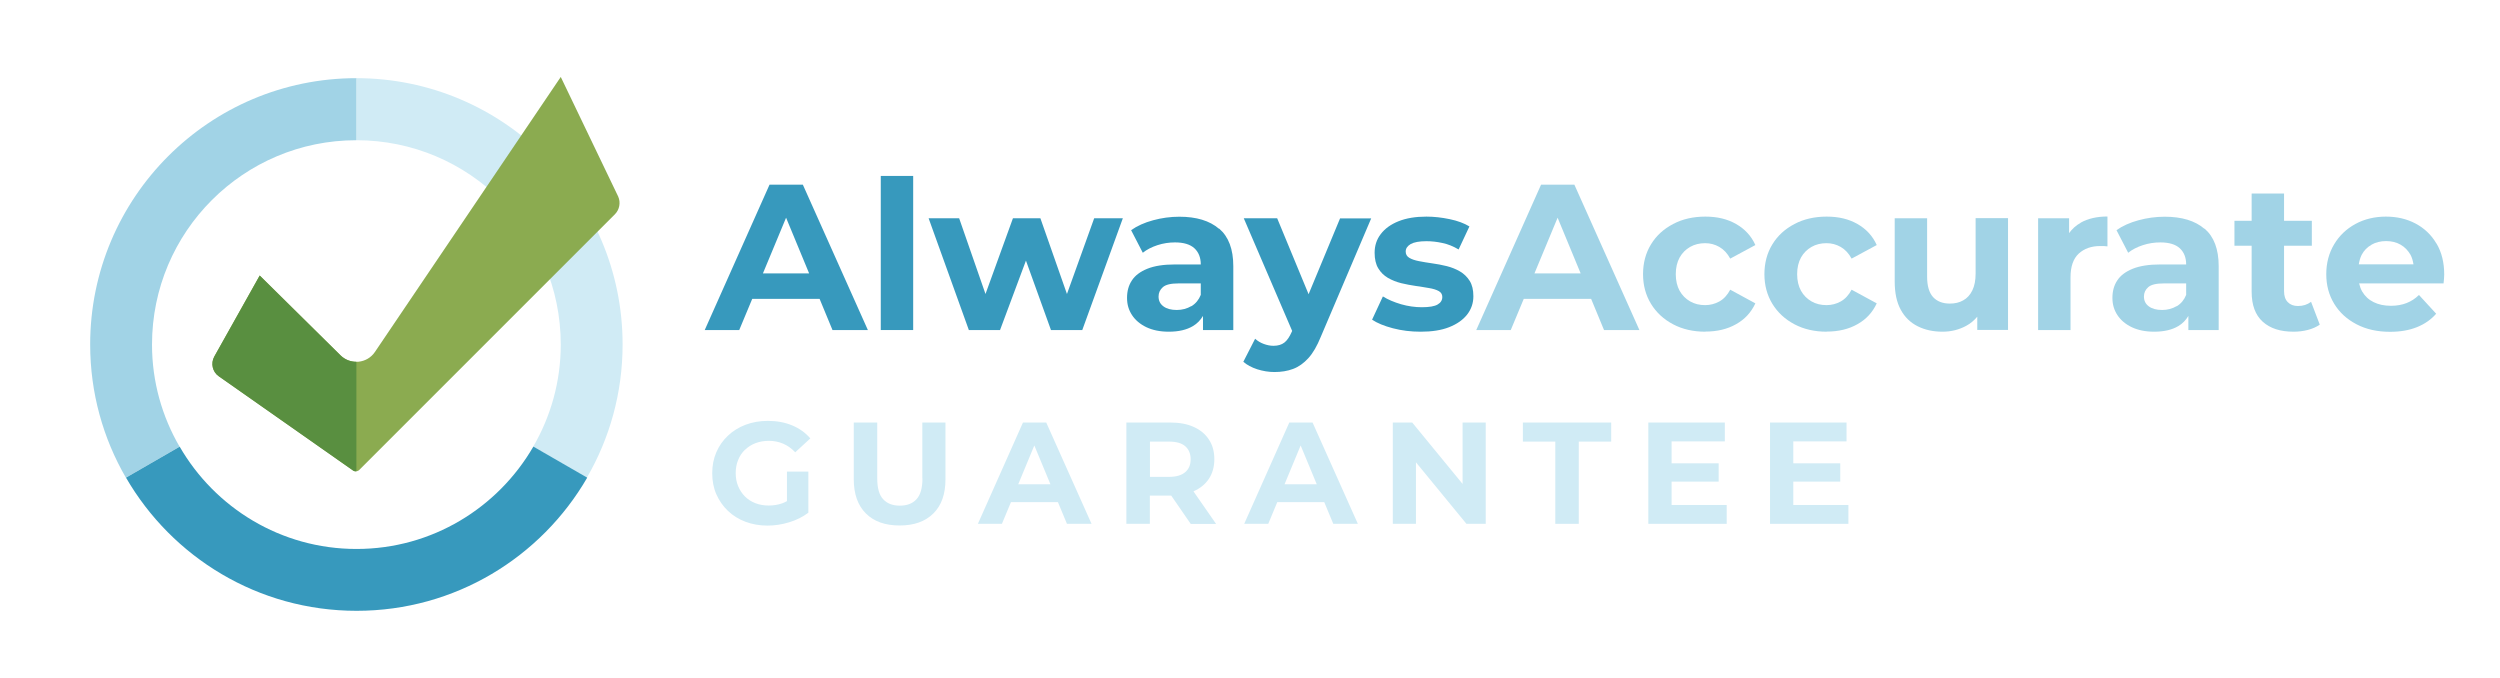 <?xml version="1.0" encoding="UTF-8"?>
<svg xmlns="http://www.w3.org/2000/svg" viewBox="0 0 226.79 61.52">
  <defs>
    <style>
      .cls-1 {
        fill: none;
      }

      .cls-2 {
        fill: #8bab50;
      }

      .cls-3 {
        fill: #d0ebf5;
      }

      .cls-4 {
        fill: #a1d3e6;
      }

      .cls-5 {
        fill: #3799bd;
      }

      .cls-6 {
        fill: #598f40;
      }
    </style>
  </defs>
  <g id="base">
    <rect class="cls-1" width="226.79" height="61.52"/>
  </g>
  <g id="logo">
    <g>
      <path class="cls-5" d="M75.53,29.94h3.2l-5.9-13.19h-3.02l-5.88,13.19h3.13l1.18-2.83h6.11l1.17,2.83Zm-6.32-5.14l2.1-5.05,2.09,5.05h-4.19Z"/>
      <path class="cls-5" d="M79.9,29.94V15.96h2.94v13.98h-2.94Z"/>
      <polygon class="cls-5" points="99.26 19.8 96.79 26.67 94.38 19.8 91.89 19.8 89.4 26.67 87.01 19.8 84.24 19.8 87.89 29.94 90.72 29.94 93.07 23.64 95.34 29.94 98.18 29.94 101.86 19.8 99.26 19.8"/>
      <path class="cls-5" d="M110.58,20.75c-.85-.73-2.05-1.09-3.6-1.09-.8,0-1.6,.11-2.37,.32-.78,.21-1.45,.51-2,.9l1.06,2.05c.36-.29,.81-.52,1.33-.69s1.05-.25,1.59-.25c.79,0,1.38,.18,1.76,.53s.58,.84,.58,1.47h-2.34c-1.03,0-1.87,.13-2.51,.39-.64,.26-1.11,.61-1.4,1.06-.3,.45-.44,.98-.44,1.58s.15,1.1,.45,1.56,.74,.83,1.3,1.1c.57,.27,1.24,.41,2.04,.41,.89,0,1.62-.17,2.19-.51,.39-.23,.68-.54,.91-.92v1.28h2.75v-5.79c0-1.55-.43-2.68-1.28-3.41Zm-2.51,7.02c-.39,.23-.83,.35-1.32,.35-.51,0-.92-.11-1.21-.33-.3-.22-.44-.52-.44-.89,0-.34,.13-.62,.39-.85,.26-.23,.73-.34,1.42-.34h2.02v1.04c-.18,.45-.46,.79-.85,1.03Z"/>
      <path class="cls-5" d="M121.57,19.8l-2.86,6.89-2.85-6.89h-3.03l4.39,10.22-.04,.09c-.2,.45-.42,.78-.67,.97-.25,.19-.57,.29-.99,.29-.29,0-.58-.06-.88-.17-.3-.11-.56-.27-.78-.47l-1.07,2.09c.33,.29,.75,.51,1.26,.68,.51,.16,1.04,.25,1.56,.25,.62,0,1.18-.09,1.69-.28s.97-.52,1.39-.98,.79-1.11,1.12-1.92l4.58-10.76h-2.83Z"/>
      <path class="cls-5" d="M128.86,30.09c-.87,0-1.7-.1-2.5-.31s-1.43-.47-1.89-.78l.98-2.11c.46,.29,1.01,.52,1.65,.71,.63,.18,1.26,.27,1.88,.27,.68,0,1.16-.08,1.44-.25,.28-.16,.42-.39,.42-.68,0-.24-.11-.42-.33-.54s-.51-.21-.88-.27c-.37-.06-.76-.13-1.2-.19s-.87-.15-1.31-.25c-.44-.11-.84-.27-1.21-.48-.36-.21-.66-.5-.88-.87-.22-.36-.33-.84-.33-1.41,0-.64,.18-1.21,.56-1.7,.37-.49,.91-.88,1.61-1.16,.7-.28,1.54-.42,2.53-.42,.69,0,1.39,.08,2.11,.23,.72,.15,1.31,.37,1.79,.66l-.98,2.09c-.49-.29-.98-.49-1.48-.59-.5-.11-.98-.16-1.44-.16-.65,0-1.13,.09-1.43,.26-.3,.18-.45,.4-.45,.68,0,.25,.11,.44,.33,.57,.22,.13,.51,.23,.88,.3s.76,.14,1.2,.2c.43,.06,.87,.14,1.31,.25,.44,.11,.84,.27,1.2,.48,.36,.21,.65,.49,.88,.85,.23,.36,.34,.83,.34,1.4,0,.63-.19,1.18-.57,1.67-.38,.48-.92,.86-1.63,1.14-.71,.28-1.57,.41-2.59,.41Z"/>
      <path class="cls-4" d="M145.52,29.94h3.2l-5.9-13.19h-3.02l-5.88,13.19h3.13l1.18-2.83h6.11l1.17,2.83Zm-6.32-5.14l2.1-5.05,2.09,5.05h-4.19Z"/>
      <path class="cls-4" d="M154.7,30.09c-1.09,0-2.07-.22-2.92-.67-.85-.45-1.52-1.06-2.01-1.86-.48-.79-.72-1.69-.72-2.69s.24-1.92,.72-2.7c.48-.79,1.15-1.4,2.01-1.85,.85-.45,1.83-.67,2.92-.67s2,.22,2.79,.67c.79,.45,1.38,1.08,1.75,1.91l-2.28,1.23c-.26-.48-.59-.83-.99-1.06-.4-.23-.83-.34-1.29-.34-.5,0-.96,.11-1.36,.34s-.72,.55-.95,.96c-.23,.42-.35,.92-.35,1.51s.12,1.09,.35,1.51c.23,.41,.55,.73,.95,.96,.4,.23,.85,.34,1.36,.34,.46,0,.89-.11,1.29-.33,.4-.22,.73-.58,.99-1.07l2.28,1.24c-.38,.82-.96,1.45-1.75,1.89-.79,.45-1.72,.67-2.79,.67Z"/>
      <path class="cls-4" d="M165.71,30.09c-1.09,0-2.07-.22-2.92-.67-.85-.45-1.52-1.06-2.01-1.86-.48-.79-.72-1.69-.72-2.69s.24-1.92,.72-2.7c.48-.79,1.15-1.4,2.01-1.85,.85-.45,1.83-.67,2.92-.67s2,.22,2.79,.67c.79,.45,1.38,1.08,1.75,1.91l-2.28,1.23c-.26-.48-.59-.83-.99-1.06-.4-.23-.83-.34-1.29-.34-.5,0-.96,.11-1.36,.34s-.72,.55-.95,.96c-.23,.42-.35,.92-.35,1.51s.12,1.09,.35,1.51c.23,.41,.55,.73,.95,.96,.4,.23,.85,.34,1.36,.34,.46,0,.89-.11,1.29-.33,.4-.22,.73-.58,.99-1.07l2.28,1.24c-.38,.82-.96,1.45-1.75,1.89-.79,.45-1.72,.67-2.79,.67Z"/>
      <path class="cls-4" d="M179.22,19.8v5.01c0,.62-.1,1.13-.3,1.54-.2,.41-.48,.71-.83,.9-.35,.2-.75,.29-1.21,.29-.65,0-1.16-.2-1.52-.59-.36-.4-.54-1.01-.54-1.86v-5.29h-2.94v5.73c0,1.04,.18,1.9,.55,2.57,.36,.67,.88,1.17,1.54,1.5,.66,.33,1.41,.49,2.25,.49,.78,0,1.5-.18,2.16-.54,.39-.21,.71-.49,.99-.82v1.2h2.79v-10.14h-2.94Z"/>
      <path class="cls-4" d="M188.75,20.21c-.43,.24-.78,.56-1.05,.94v-1.35h-2.81v10.14h2.94v-4.79c0-.97,.25-1.68,.74-2.14,.5-.46,1.15-.69,1.95-.69,.11,0,.22,0,.32,0,.1,0,.21,.02,.34,.03v-2.71c-.96,0-1.77,.19-2.43,.56Z"/>
      <path class="cls-4" d="M199.97,20.75c-.85-.73-2.05-1.09-3.6-1.09-.8,0-1.6,.11-2.37,.32-.78,.21-1.45,.51-2,.9l1.06,2.05c.36-.29,.81-.52,1.33-.69s1.05-.25,1.59-.25c.79,0,1.38,.18,1.76,.53s.58,.84,.58,1.47h-2.34c-1.03,0-1.87,.13-2.51,.39-.64,.26-1.11,.61-1.4,1.06-.3,.45-.44,.98-.44,1.58s.15,1.1,.45,1.56,.74,.83,1.3,1.1c.57,.27,1.24,.41,2.04,.41,.89,0,1.62-.17,2.19-.51,.39-.23,.68-.54,.91-.92v1.28h2.75v-5.79c0-1.55-.43-2.68-1.28-3.41Zm-2.51,7.02c-.39,.23-.83,.35-1.32,.35-.51,0-.92-.11-1.21-.33-.3-.22-.44-.52-.44-.89,0-.34,.13-.62,.39-.85,.26-.23,.73-.34,1.42-.34h2.02v1.04c-.18,.45-.46,.79-.85,1.03Z"/>
      <path class="cls-4" d="M209.65,27.38c-.33,.25-.72,.38-1.19,.38-.39,0-.7-.12-.92-.35-.23-.23-.34-.56-.34-.99v-4.13h2.52v-2.26h-2.52v-2.47h-2.94v2.47h-1.56v2.26h1.56v4.17c0,1.21,.33,2.11,1,2.72,.67,.61,1.6,.91,2.79,.91,.45,0,.89-.05,1.31-.16,.42-.11,.78-.27,1.08-.48l-.79-2.07Z"/>
      <path class="cls-4" d="M221.02,22.09c-.46-.79-1.1-1.39-1.89-1.81s-1.69-.63-2.69-.63-1.95,.22-2.77,.67c-.82,.45-1.46,1.06-1.93,1.85-.47,.79-.71,1.69-.71,2.7s.24,1.9,.72,2.69,1.15,1.4,2.03,1.86,1.89,.68,3.04,.68c.92,0,1.73-.14,2.43-.42,.7-.28,1.29-.69,1.75-1.22l-1.56-1.7c-.34,.33-.71,.57-1.12,.73-.41,.16-.88,.25-1.42,.25-.6,0-1.13-.11-1.57-.33-.45-.22-.79-.54-1.04-.96-.13-.23-.22-.48-.28-.74h7.66c.01-.12,.03-.26,.04-.41s.02-.27,.02-.39c0-1.09-.23-2.03-.7-2.82Zm-5.89,.11c.38-.22,.83-.33,1.33-.33s.94,.11,1.32,.33c.38,.22,.67,.53,.89,.91,.14,.26,.22,.55,.27,.87h-4.96c.05-.31,.13-.6,.26-.86,.21-.4,.51-.7,.9-.92Z"/>
    </g>
    <g>
      <path class="cls-3" d="M67.59,40.8c.27-.26,.58-.46,.95-.6,.37-.14,.77-.21,1.22-.21s.89,.09,1.29,.26c.39,.17,.76,.43,1.09,.78l1.37-1.26c-.45-.52-1-.91-1.65-1.18-.65-.27-1.38-.41-2.2-.41-.74,0-1.41,.12-2.02,.35s-1.15,.56-1.6,.99c-.46,.43-.81,.93-1.06,1.51s-.37,1.21-.37,1.9,.12,1.33,.37,1.9,.6,1.08,1.05,1.51c.45,.43,.98,.76,1.59,.99s1.28,.35,2,.35c.66,0,1.31-.1,1.97-.3,.66-.2,1.24-.49,1.74-.87v-3.73h-1.94v2.68c-.14,.07-.28,.15-.43,.2-.4,.14-.81,.2-1.23,.2s-.84-.07-1.2-.21-.68-.34-.95-.61c-.27-.27-.47-.58-.62-.94s-.22-.75-.22-1.18,.07-.83,.22-1.19c.14-.36,.35-.67,.62-.93Z"/>
      <path class="cls-3" d="M83.68,43.4c0,.88-.18,1.5-.54,1.89-.36,.39-.86,.58-1.51,.58s-1.15-.19-1.51-.58c-.36-.38-.54-1.01-.54-1.89v-5.07h-2.13v5.14c0,1.35,.37,2.38,1.1,3.11,.73,.73,1.75,1.09,3.06,1.09s2.32-.36,3.06-1.09,1.1-1.76,1.1-3.11v-5.14h-2.1v5.07Z"/>
      <path class="cls-3" d="M92.8,38.33l-4.09,9.19h2.18l.82-1.97h4.26l.82,1.97h2.23l-4.11-9.19h-2.1Zm-.43,5.6l1.46-3.52,1.46,3.52h-2.92Z"/>
      <path class="cls-3" d="M108.29,44.56c.6-.26,1.05-.64,1.38-1.13,.32-.49,.49-1.08,.49-1.77s-.16-1.29-.49-1.78c-.32-.5-.78-.88-1.38-1.15-.59-.27-1.3-.4-2.13-.4h-3.98v9.19h2.13v-2.56h1.85s.06,0,.09,0l1.77,2.57h2.3l-2.05-2.95s.01,0,.02,0Zm-.77-4.08c.32,.28,.49,.67,.49,1.18s-.16,.89-.49,1.17c-.32,.28-.81,.43-1.47,.43h-1.73v-3.2h1.73c.66,0,1.15,.14,1.47,.42Z"/>
      <path class="cls-3" d="M116.96,38.33l-4.09,9.19h2.18l.82-1.97h4.26l.82,1.97h2.23l-4.11-9.19h-2.1Zm-.43,5.6l1.46-3.52,1.46,3.52h-2.92Z"/>
      <polygon class="cls-3" points="132.68 43.9 128.11 38.33 126.35 38.33 126.35 47.52 128.45 47.52 128.45 41.94 133.03 47.52 134.78 47.52 134.78 38.33 132.68 38.33 132.68 43.9"/>
      <polygon class="cls-3" points="138.15 40.06 141.09 40.06 141.09 47.52 143.22 47.52 143.22 40.06 146.16 40.06 146.16 38.33 138.15 38.33 138.15 40.06"/>
      <polygon class="cls-3" points="151.64 43.69 155.91 43.69 155.91 42.03 151.64 42.03 151.64 40.04 156.47 40.04 156.47 38.33 149.53 38.33 149.53 47.52 156.64 47.52 156.64 45.81 151.64 45.81 151.64 43.69"/>
      <polygon class="cls-3" points="162.68 45.81 162.68 43.69 166.94 43.69 166.94 42.03 162.68 42.03 162.68 40.04 167.51 40.04 167.51 38.33 160.57 38.33 160.57 47.52 167.68 47.52 167.68 45.81 162.68 45.81"/>
    </g>
    <path class="cls-3" d="M32.33,7.1v5.62c10.24,0,18.54,8.3,18.54,18.54,0,3.38-.92,6.54-2.5,9.26l4.87,2.81c2.06-3.55,3.24-7.68,3.24-12.08,0-13.34-10.82-24.16-24.16-24.16Z"/>
    <path class="cls-4" d="M32.33,7.1v5.62c-10.24,0-18.54,8.3-18.54,18.54,0,3.38,.92,6.54,2.5,9.26l-4.87,2.81c-2.06-3.55-3.24-7.68-3.24-12.08,0-13.34,10.82-24.16,24.16-24.16Z"/>
    <path class="cls-5" d="M48.38,40.52c-3.21,5.54-9.18,9.28-16.04,9.28s-12.84-3.74-16.04-9.28l-4.87,2.81c4.18,7.22,11.98,12.08,20.92,12.08s16.74-4.86,20.92-12.08l-4.87-2.81Z"/>
    <path class="cls-2" d="M50.87,6.98l-16.86,24.95c-.71,1.05-2.2,1.2-3.11,.31l-7.34-7.25-4.12,7.35c-.34,.61-.17,1.39,.41,1.79l12.17,8.54c.18,.13,.43,.11,.58-.05l23.18-23.18c.42-.42,.54-1.07,.3-1.61l-5.21-10.85Z"/>
    <path class="cls-6" d="M32.33,32.82c-.51,0-1.03-.18-1.43-.57l-7.34-7.25-4.12,7.35c-.34,.61-.17,1.39,.41,1.79l12.17,8.54c.09,.07,.2,.09,.31,.07v-9.94Z"/>
  </g>
</svg>